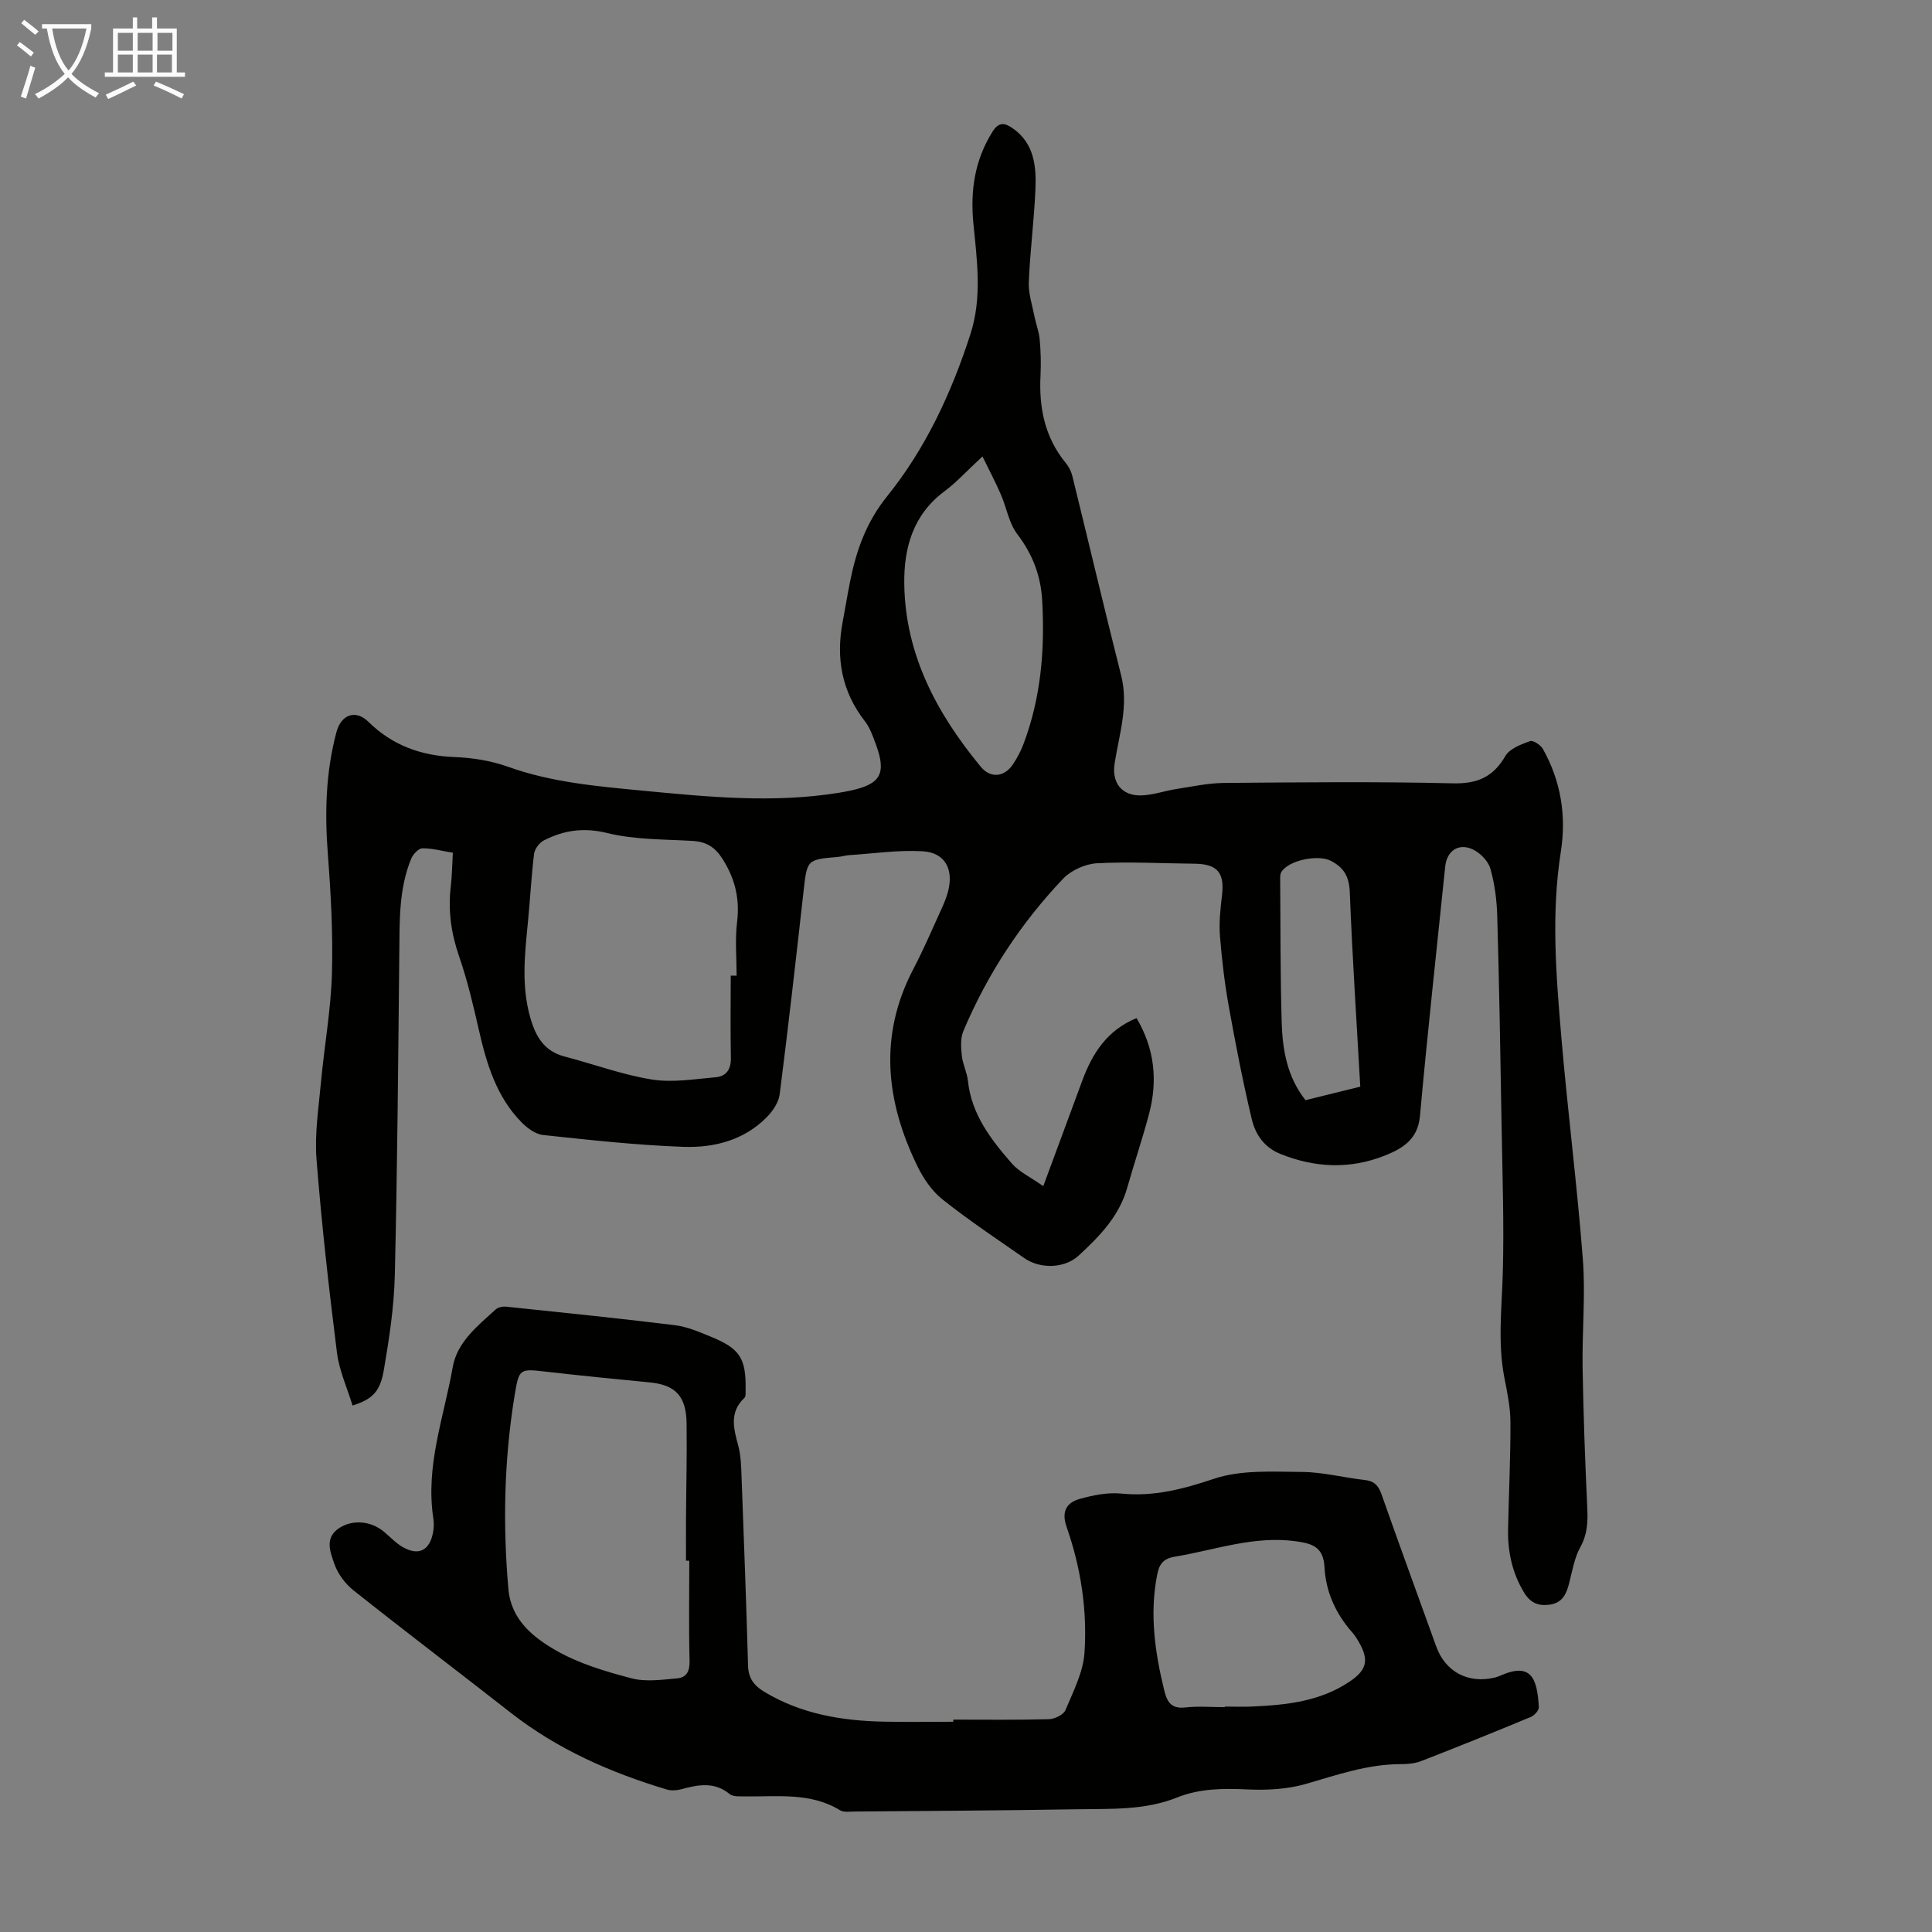 <svg enable-background="new 0 0 400 400" viewBox="0 0 400 400" xmlns="http://www.w3.org/2000/svg"><rect x="0" y="0" width="400" height="400" fill="#808080" stroke="none"/><path d="m216 245.58c2.92-7.91 5.5-14.9 8.09-21.89 2.08-5.61 5.13-10.4 11.22-12.9 3.73 6.3 4.41 12.9 2.61 19.75-1.36 5.18-3.1 10.27-4.56 15.43-1.67 5.88-5.75 10.03-10.03 13.98-2.92 2.69-7.94 2.83-11.24.54-5.7-3.96-11.48-7.82-16.91-12.12-2.18-1.73-3.96-4.3-5.2-6.84-6.57-13.44-8.12-27.06-.9-40.87 2.12-4.05 3.93-8.27 5.83-12.44.55-1.21 1.07-2.47 1.4-3.75 1.14-4.53-.66-7.93-5.24-8.22-5.06-.31-10.18.47-15.27.8-.78.05-1.54.3-2.32.37-6.46.55-6.38.56-7.12 7.18-1.57 14.01-3.15 28.01-4.94 41.99-.22 1.69-1.46 3.5-2.72 4.76-4.72 4.76-10.92 6.32-17.25 6.09-9.69-.35-19.37-1.42-29.02-2.45-1.56-.17-3.24-1.41-4.42-2.6-5.24-5.31-7.27-12.15-8.88-19.21-1.16-5.11-2.37-10.24-4.08-15.18-1.65-4.77-2.31-9.49-1.72-14.47.26-2.21.28-4.45.43-6.98-2.21-.36-4.27-.94-6.32-.91-.79.01-1.92 1.22-2.3 2.13-2.58 6.26-2.4 12.89-2.47 19.5-.23 22.27-.4 44.53-.93 66.79-.16 6.55-1.16 13.12-2.27 19.59-.78 4.56-2.42 6.06-6.48 7.35-1.11-3.65-2.76-7.23-3.23-10.97-1.67-13.31-3.18-26.65-4.23-40.02-.41-5.28.44-10.67.93-16 .69-7.46 2.04-14.89 2.26-22.36.24-8.25-.21-16.54-.84-24.78-.66-8.56-.45-16.98 1.78-25.3.98-3.67 3.98-4.71 6.6-2.14 4.97 4.89 10.91 7.04 17.84 7.31 3.72.14 7.59.76 11.08 2.01 9.08 3.26 18.55 4.05 27.99 4.96 13.47 1.29 26.97 2.61 40.49.43.88-.14 1.76-.31 2.63-.5 6.05-1.33 7.26-3.54 5.06-9.5-.61-1.66-1.22-3.44-2.28-4.81-4.81-6.18-6.03-13.07-4.6-20.59.52-2.75.96-5.51 1.51-8.25 1.29-6.47 3.32-12.32 7.71-17.77 7.96-9.88 13.3-21.38 17.22-33.52 2.47-7.65 1.36-15.3.62-22.94-.66-6.8.27-13.09 3.94-18.97 1.25-2 2.44-1.93 4.07-.82 4.63 3.15 5.04 7.98 4.83 12.86-.28 6.37-1.11 12.71-1.37 19.08-.1 2.34.71 4.73 1.17 7.08.32 1.62.95 3.19 1.09 4.82.22 2.45.29 4.93.17 7.38-.35 6.68.86 12.85 5.23 18.17.62.76 1.12 1.72 1.35 2.67 3.39 13.77 6.64 27.57 10.11 41.31 1.59 6.28-.4 12.18-1.35 18.21-.63 4 1.46 6.75 5.55 6.63 2.42-.08 4.8-.94 7.22-1.32 3.29-.51 6.59-1.23 9.89-1.26 15.78-.13 31.57-.3 47.35.08 5.11.12 8.36-1.3 10.91-5.68.89-1.52 3.23-2.38 5.08-3.06.63-.23 2.2.79 2.67 1.62 3.72 6.67 4.9 13.79 3.7 21.38-1.98 12.61-.99 25.25.08 37.85 1.31 15.49 3.3 30.92 4.49 46.41.57 7.43-.17 14.96-.05 22.44.16 9.71.52 19.42.97 29.13.13 2.85.03 5.38-1.43 8.02-1.26 2.28-1.69 5.05-2.36 7.63-.57 2.2-1.43 3.95-4 4.31-2.37.33-4.01-.39-5.29-2.5-2.47-4.07-3.41-8.48-3.32-13.15.15-7.37.52-14.75.49-22.12-.01-3.1-.67-6.23-1.27-9.3-1.37-7.12-.53-14.23-.32-21.37.3-10.37-.08-20.77-.25-31.15-.24-14.31-.48-28.62-.89-42.92-.09-3.32-.52-6.71-1.43-9.89-.45-1.57-2.1-3.24-3.63-3.97-2.94-1.39-5.38.31-5.71 3.5-1.78 17.25-3.67 34.49-5.24 51.75-.44 4.87-3.73 6.74-7.32 8.16-7.15 2.83-14.39 2.53-21.57-.36-3.39-1.37-5.19-4.08-5.93-7.22-1.83-7.69-3.34-15.47-4.74-23.25-.87-4.84-1.45-9.74-1.84-14.64-.22-2.74.08-5.56.41-8.31.59-4.82-.91-6.62-5.74-6.67-6.71-.06-13.44-.45-20.13-.09-2.42.13-5.35 1.45-7.02 3.2-8.77 9.23-15.69 19.79-20.65 31.55-.63 1.49-.49 3.42-.31 5.1.18 1.76 1.07 3.44 1.26 5.2.73 6.96 4.79 12.17 9.12 17.14 1.5 1.71 3.79 2.76 6.48 4.66zm-64.71-43.59h1.22c0-3.68-.35-7.41.09-11.04.58-4.78-.35-8.86-2.92-12.98-1.64-2.62-3.42-3.7-6.34-3.87-5.9-.35-11.96-.23-17.62-1.63-4.87-1.2-8.98-.58-13.12 1.53-.93.47-1.9 1.77-2.03 2.79-.58 4.76-.81 9.57-1.29 14.35-.65 6.57-1.36 13.08.53 19.62 1.13 3.91 2.88 6.88 7.08 7.98 6.03 1.57 11.95 3.78 18.07 4.76 4.28.69 8.83-.09 13.24-.47 2.14-.18 3.16-1.63 3.12-3.96-.11-5.7-.03-11.39-.03-17.08zm52.12-107.49c-3.28 3.04-5.4 5.38-7.88 7.23-6.5 4.84-8.41 11.7-8.31 19.17.2 14.65 6.75 26.82 15.82 37.83 2.02 2.46 4.9 2.21 6.71-.53.86-1.29 1.6-2.7 2.15-4.15 3.62-9.57 4.44-19.51 3.88-29.65-.28-5.18-1.98-9.63-5.16-13.81-1.74-2.28-2.22-5.5-3.41-8.23-1.06-2.45-2.31-4.82-3.8-7.86zm78.22 130.48c-.77-13.68-1.65-26.95-2.17-40.23-.13-3.21-1.16-5.1-3.93-6.53-2.62-1.35-8.77-.15-10.26 2.36-.26.43-.22 1.08-.22 1.62.07 9.82.02 19.65.31 29.47.17 5.71 1.14 11.32 4.93 16.11 3.7-.91 7.36-1.82 11.34-2.8z" fill="#010100"/><path d="m197.37 356.03c6.6 0 13.2.09 19.79-.09 1.2-.03 3.03-.92 3.43-1.88 1.61-3.85 3.66-7.82 3.94-11.85.6-8.85-.75-17.66-3.7-26.07-1.14-3.27.03-5.08 2.83-5.84 2.74-.75 5.72-1.35 8.5-1.07 6.75.67 12.8-.93 19.2-3.07 5.61-1.88 12.1-1.45 18.19-1.41 4.32.03 8.63 1.18 12.96 1.66 1.96.21 2.85 1.09 3.5 2.92 3.71 10.54 7.55 21.03 11.34 31.54 1.9 5.28 6.64 7.79 12.17 6.44.43-.11.86-.27 1.26-.45 6.39-2.79 7.49.89 7.82 6.6.04.66-.94 1.72-1.69 2.03-7.53 3.13-15.09 6.18-22.69 9.13-1.32.51-2.85.63-4.29.63-6.83.01-13.14 2.24-19.59 4.1-3.85 1.11-8.1 1.32-12.14 1.13-4.98-.23-9.83-.2-14.49 1.67-6.73 2.7-13.83 2.32-20.84 2.44-15.33.26-30.65.34-45.98.47-1 .01-2.21.2-2.97-.27-6.16-3.76-12.95-2.76-19.61-2.87-1.1-.02-2.51.12-3.23-.47-3.24-2.67-6.63-1.92-10.15-.98-.91.24-2.01.29-2.91.02-11.63-3.5-22.62-8.32-32.27-15.88-10.83-8.48-21.8-16.79-32.57-25.35-1.75-1.39-3.29-3.5-4-5.6-.83-2.44-2.09-5.43 1.3-7.45 2.66-1.59 6.33-1.32 9 .91 1.28 1.07 2.45 2.34 3.88 3.17 3.26 1.88 5.56.77 6.28-2.92.19-.97.23-2.03.08-3.01-1.68-10.83 2.19-20.97 4.02-31.34.91-5.16 5.14-8.51 8.87-11.9.5-.46 1.47-.66 2.18-.59 11.66 1.22 23.33 2.41 34.97 3.84 2.5.31 4.95 1.37 7.32 2.34 6.16 2.51 7.4 4.49 7.29 11.11-.01.54.06 1.3-.25 1.6-3.19 3-2.21 6.39-1.26 9.95.57 2.13.59 4.42.68 6.65.49 12.96.97 25.92 1.34 38.88.07 2.56 1.24 4.08 3.31 5.34 7.62 4.61 16.03 6.03 24.74 6.21 4.81.1 9.63.02 14.44.02 0-.15 0-.29 0-.44zm-54.66-32.91c-.23 0-.45 0-.68 0 0-2.91-.02-5.82 0-8.73.04-6.58.21-13.17.12-19.75-.08-5.64-2.37-7.93-7.66-8.43-7.12-.68-14.25-1.4-21.36-2.21-5.53-.63-5.66-.73-6.58 4.88-2.18 13.32-2.47 26.71-1.29 40.14.56 6.35 5.13 9.97 9.84 12.68 4.77 2.74 10.29 4.37 15.66 5.78 2.97.78 6.33.28 9.48 0 1.84-.16 2.59-1.44 2.53-3.55-.18-6.94-.06-13.87-.06-20.81zm110.85 30.33c0-.04 0-.08 0-.12 1.9 0 3.8.07 5.7-.01 7.08-.32 14.07-1.05 20.17-5.17 3.63-2.44 4.06-4.52 1.81-8.35-.39-.67-.83-1.33-1.35-1.92-3.37-3.82-5.4-8.37-5.66-13.34-.22-4.22-2.43-4.95-5.88-5.43-8.7-1.22-16.77 1.8-25.1 3.18-2.55.42-3.27 1.67-3.69 3.84-1.57 8.1-.44 15.99 1.49 23.87.63 2.56 1.56 3.84 4.46 3.5 2.65-.29 5.37-.05 8.05-.05z" fill="#010100"/><g fill="#fafbfa"><path d="m6.4 11.7c-1-.8-1.9-1.6-2.9-2.3l.6-.7c.9.7 1.9 1.4 2.9 2.2zm-2.1 8.3c.7-2.1 1.4-4.2 2-6.4.2.1.6.3 1 .4-.7 2.3-1.3 4.4-1.9 6.4zm3-12.8c-1.1-.9-2.1-1.7-2.9-2.4l.6-.7c1 .8 2 1.5 3 2.4zm1.4-1.3v-.9h10.2v.9c-.9 4.2-2.3 7.3-4.1 9.4 1.3 1.4 3.2 2.7 5.7 4-.2.2-.4.5-.7.9-2.5-1.4-4.4-2.7-5.7-4.2-1.4 1.5-3.5 3-6.1 4.4 0 0 0 0-.1-.1-.3-.4-.5-.7-.7-.8 2.7-1.3 4.7-2.8 6.2-4.2-1.8-2.2-3-5.3-3.7-9.4zm9.2 0h-7.1c.6 3.8 1.7 6.7 3.4 8.7 1.7-2 2.9-4.8 3.7-8.7z"/><path d="m31.6 3.6h.9v2.3h4.1v9.1h1.7v.9h-16.6v-.9h1.7v-9.1h4.1v-2.3h.9v2.3h3.1v-2.3zm-4 13.3.6.8c-1.9.9-3.8 1.9-5.8 2.8-.2-.3-.3-.6-.5-.9 2-.9 3.9-1.8 5.7-2.7zm-3.2-10.1v3.7h3.1v-3.7zm0 4.5v3.7h3.1v-3.7zm4.1-4.5v3.7h3.1v-3.7zm0 4.5v3.7h3.1v-3.7zm9.1 9.1c-2.1-1.1-4.1-2-5.8-2.7l.5-.8c2.2.9 4.1 1.8 5.8 2.6zm-1.9-13.6h-3.1v3.7h3.1zm-3.2 4.5v3.7h3.1v-3.7z"/></g></svg>